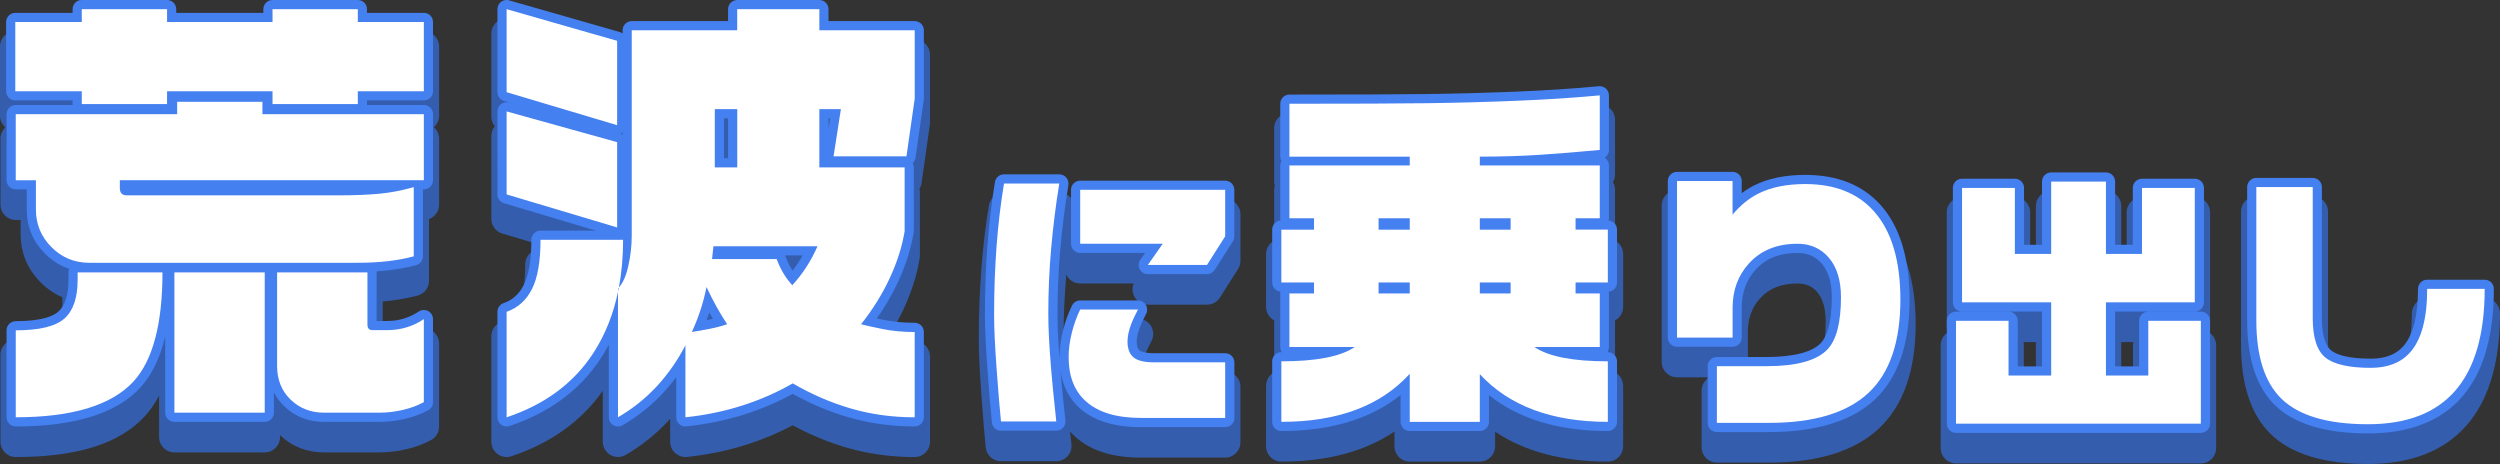<?xml version="1.0" encoding="utf-8"?>
<!-- Generator: Adobe Illustrator 25.4.1, SVG Export Plug-In . SVG Version: 6.00 Build 0)  -->
<svg version="1.1" id="レイヤー_1" xmlns="http://www.w3.org/2000/svg" xmlns:xlink="http://www.w3.org/1999/xlink" x="0px"
	 y="0px" viewBox="0 0 817.82 151.78" style="enable-background:new 0 0 817.82 151.78;" xml:space="preserve">
<rect x="0" y="0" width="817.82" height="151.78" fill="#333333" stroke="none"/>
<style type="text/css">
	.st0{fill:#345EAD;}
	.st1{fill:#FFFFFF;}
	.st2{fill:#4580F0;}
</style>
<g>
	<g>
		<path class="st0" d="M138.65,10.2h-16.66c-0.38-2.38-2.45-4.2-4.94-4.2h-27.9c-2.49,0-4.55,1.82-4.94,4.2H59.59
			C59.2,7.82,57.14,6,54.65,6h-27.9c-2.49,0-4.55,1.82-4.94,4.2H5c-2.76,0-5,2.24-5,5v22.65c0,1.53,0.69,2.9,1.77,3.82
			c-1,0.91-1.62,2.23-1.62,3.68v21.6c0,2.76,2.24,5,5,5h1.6v4.6c0,6.15,2.21,11.48,6.57,15.84c2.13,2.13,4.5,3.75,7.08,4.85v2.27
			c0,4.39-0.89,7.41-2.66,8.97c-1.09,0.96-4.19,2.59-12.59,2.59c-2.76,0-5,2.24-5,5v28.44c0,2.76,2.24,5,5,5
			c20.15,0,33.96-4.37,42.23-13.35c1.78-1.96,3.34-4.2,4.67-6.75V143c0,2.76,2.24,5,5,5H86.6c2.76,0,5-2.24,5-5v-0.68c0,0,0,0,0,0
			c3.9,3.77,8.78,5.68,14.5,5.68h18c2.86,0,5.82-0.35,8.77-1.03c3.03-0.7,5.78-1.72,8.18-3.04c1.6-0.88,2.59-2.56,2.59-4.38V112.4
			c0-1.84-1.01-3.54-2.64-4.41c-0.74-0.4-1.55-0.59-2.36-0.59c-0.97,0-1.94,0.28-2.77,0.84c-2.79,1.86-5.8,2.76-9.23,2.76h-1.45
			V98.62c0.76-0.07,1.51-0.14,2.25-0.23c3.28-0.38,6.37-0.95,9.2-1.71c2.18-0.59,3.7-2.57,3.7-4.83v-20.2c1.92-0.7,3.3-2.54,3.3-4.7
			v-21.6c0-1.49-0.65-2.83-1.69-3.75c1.04-0.92,1.69-2.26,1.69-3.75V15.2C143.65,12.44,141.41,10.2,138.65,10.2z"/>
		<path class="st0" d="M299.23,12.9h-26.2V11c0-2.76-2.24-5-5-5h-26.85c-2.76,0-5,2.24-5,5v1.9h-29.5c-2.16,0-3.99,1.37-4.7,3.28
			L167.1,6.19C166.65,6.06,166.19,6,165.73,6c-1.07,0-2.13,0.35-3.01,1.01c-1.25,0.94-1.99,2.42-1.99,3.99v27.15
			c0,1.18,0.41,2.28,1.12,3.15c-0.72,0.88-1.12,1.99-1.12,3.15V71.6c0,2.21,1.45,4.16,3.57,4.79l16.93,5.06h-4.4c-2.76,0-5,2.24-5,5
			c0,7.7-1.22,11.76-2.25,13.81c-1.28,2.55-3.03,4.15-5.51,5.02c-2,0.7-3.34,2.59-3.34,4.72v34.5c0,1.61,0.77,3.12,2.08,4.06
			c0.86,0.62,1.89,0.94,2.92,0.94c0.53,0,1.06-0.08,1.58-0.26c12.86-4.29,22.89-11.48,29.87-21.4v16.65c0,1.79,0.96,3.44,2.51,4.34
			c0.77,0.44,1.63,0.66,2.49,0.66c0.87,0,1.74-0.23,2.52-0.68c5.2-3.04,9.85-6.75,13.83-11.05c0.24-0.26,0.47-0.51,0.7-0.77v7.51
			c0,1.42,0.6,2.77,1.66,3.72c0.92,0.83,2.12,1.28,3.34,1.28c0.18,0,0.35-0.01,0.53-0.03c6.9-0.73,13.55-2.12,19.75-4.11
			c5.24-1.69,10.21-3.78,14.81-6.23c5.75,3.11,11.71,5.57,17.74,7.33c6.98,2.02,14.44,3.05,22.17,3.05c2.76,0,5-2.24,5-5v-27.9
			c0-2.76-2.24-5-5-5c-3.27,0-6.31-0.26-9.05-0.78c2.05-3.15,3.86-6.4,5.4-9.71c2.63-5.66,4.41-11.27,5.28-16.68
			c0.04-0.26,0.06-0.53,0.06-0.8V62.75c0-0.35-0.04-0.7-0.11-1.04c0.33-0.56,0.56-1.18,0.66-1.86l2.7-18.9
			c0.03-0.23,0.05-0.47,0.05-0.71V17.9C304.23,15.14,301.99,12.9,299.23,12.9z"/>
		<path class="st0" d="M400.79,65.1h-47.43c-0.87,0-1.69,0.22-2.4,0.61c-0.83-1.6-2.5-2.68-4.43-2.68h-0.01h-18.09
			c-2.44,0-4.53,1.77-4.93,4.18c-2.2,13.17-3.31,27.92-3.31,43.84c0,4.3,0.28,10.3,0.82,17.82c0.54,7.47,1.03,13.36,1.45,17.51
			c0.26,2.55,2.41,4.49,4.97,4.49h18.09c1.42,0,2.77-0.6,3.72-1.66c0.95-1.06,1.4-2.46,1.25-3.87c-0.16-1.48-0.31-2.88-0.44-4.2
			c0.54,0.62,1.13,1.22,1.75,1.78c4.94,4.49,12.15,6.78,21.44,6.78h27.54c2.76,0,5-2.24,5-5v-18.18c0-2.76-2.24-5-5-5h-23.31
			c-2.35,0-3.25-0.37-3.45-0.47c-0.03-0.08-0.19-0.46-0.19-1.37c0-0.95,0.27-2.2,0.78-3.6c0.46-1.29,1.15-2.8,2.06-4.49
			c0.82-1.55,0.77-3.42-0.13-4.92c-0.9-1.5-2.53-2.42-4.29-2.42h-18.9c-1.91,0-3.65,1.09-4.49,2.8c-0.33,0.68-0.65,1.37-0.94,2.08
			c0.04-6.51,0.35-12.98,0.9-19.28c0.8,1.71,2.53,2.89,4.53,2.89h17.53c-0.57,1.35-0.52,2.91,0.18,4.24
			c0.86,1.65,2.57,2.69,4.44,2.69h19.35c1.71,0,3.3-0.88,4.22-2.32l5.94-9.36c0.51-0.8,0.78-1.73,0.78-2.68V70.1
			C405.79,67.34,403.56,65.1,400.79,65.1z"/>
		<path class="st0" d="M528.33,78.71V62.12c0-0.92-0.25-1.79-0.69-2.53c0.44-0.75,0.69-1.61,0.69-2.53V39.2
			c0-1.41-0.59-2.75-1.63-3.7c-0.92-0.84-2.13-1.3-3.37-1.3c-0.16,0-0.31,0.01-0.47,0.02c-8.35,0.78-17.53,1.38-27.27,1.77
			c-9.79,0.39-19.45,0.65-28.72,0.77c-9.32,0.12-24.06,0.18-45.06,0.18c-2.76,0-5,2.24-5,5v17.3c0,0.5,0.07,0.98,0.21,1.44
			c-0.14,0.46-0.21,0.94-0.21,1.44v16.59c-1.57,0.84-2.64,2.5-2.64,4.41v17.28c0,1.91,1.07,3.57,2.64,4.41v16.71
			c0,0.09,0,0.18,0.01,0.27c-1.58,0.84-2.65,2.5-2.65,4.41V146c0,2.76,2.24,5,5,5c14.93,0,27.32-3.3,37-9.83V146c0,2.76,2.24,5,5,5
			h22.92c2.76,0,5-2.24,5-5v-4.78c9.7,6.5,22.05,9.78,36.88,9.78c2.76,0,5-2.24,5-5v-19.8c0-1.91-1.07-3.57-2.65-4.41
			c0-0.09,0.01-0.18,0.01-0.27v-16.71c1.57-0.84,2.64-2.5,2.64-4.41V83.12C530.97,81.21,529.9,79.55,528.33,78.71z"/>
		<path class="st0" d="M590.53,63.21c-6.88,0-12.82,1.24-17.65,3.69c-0.37,0.19-0.74,0.39-1.11,0.6v-0.28c0-2.76-2.24-5-5-5h-18.18
			c-2.76,0-5,2.24-5,5v51.21c0,2.76,2.24,5,5,5h10.6c-1.52,0.86-2.55,2.49-2.55,4.36v18.54c0,2.76,2.24,5,5,5h17.1
			c15.88,0,27.94-3.74,35.85-11.11c8.01-7.46,12.08-18.98,12.08-34.21c0-14.05-3.37-24.92-10.01-32.32
			C610.41,66.74,601.62,63.21,590.53,63.21z M571.77,118.43v-9.72c0-4.51,1.31-8.16,4.01-11.13c2.94-3.26,6.94-4.84,12.23-4.84
			c2.78,0,4.84,0.91,6.49,2.86c1.81,2.15,2.73,5.38,2.73,9.6c0,9.08-1.91,12.46-3.05,13.67c-1.38,1.45-5.37,3.92-16.34,3.92h-8.62
			C570.74,121.93,571.77,120.3,571.77,118.43z"/>
		<path class="st0" d="M722.64,108.72c0.22-0.56,0.34-1.17,0.34-1.81V69.47c0-2.76-2.24-5-5-5H700.7c-2.76,0-5,2.24-5,5v16.6h-1.79
			V67.4c0-2.76-2.24-5-5-5H671c-2.76,0-5,2.24-5,5v18.67h-1.88v-16.6c0-2.76-2.24-5-5-5h-17.28c-2.76,0-5,2.24-5,5v37.44
			c0,0.64,0.12,1.25,0.34,1.81c-1.39,0.89-2.32,2.45-2.32,4.22v33.66c0,2.76,2.24,5,5,5h80.1c2.76,0,5-2.24,5-5v-33.66
			C724.96,111.17,724.03,109.61,722.64,108.72z M693.91,125.85v-13.94h3.97c-0.07,0.33-0.11,0.68-0.11,1.03v12.91H693.91z
			 M661.94,111.91H666v13.94h-3.95v-12.91C662.05,112.59,662.01,112.24,661.94,111.91z"/>
		<path class="st0" d="M812.82,97.5L812.82,97.5H794c-2.76,0-5,2.24-5,5c0,8.28-1.52,14.35-4.39,17.53c-2.01,2.21-4.98,3.3-9.06,3.3
			c-7.72,0-10.64-1.4-11.69-2.24c-1.46-1.16-2.3-4.46-2.3-9.05V69.2c0-2.76-2.24-5-5-5h-18.45c-2.76,0-5,2.24-5,5v43.65
			c0,13.04,3.26,22.84,9.69,29.13c6.64,6.5,17.35,9.8,31.85,9.8c19.66,0,43.1-8.53,43.16-49.12c0-0.05,0-0.11,0-0.16
			C817.82,99.74,815.58,97.5,812.82,97.5z"/>
	</g>
	<g>
		<path class="st1" d="M5.15,138c-0.83,0-1.5-0.67-1.5-1.5v-28.44c0-0.83,0.67-1.5,1.5-1.5c7.29,0,12.3-1.16,14.91-3.46
			c2.55-2.25,3.84-6.15,3.84-11.59V89.1c0-0.83,0.67-1.5,1.5-1.5h27.75c0.83,0,1.5,0.67,1.5,1.5c0,17.16-3.31,29.5-9.84,36.67
			C37.34,133.89,24,138,5.15,138z M106.1,136.5c-4.78,0-8.84-1.58-12.07-4.7c-3.24-3.13-4.88-7.2-4.88-12.1V89.1
			c0-0.83,0.67-1.5,1.5-1.5h29.55c0.83,0,1.5,0.67,1.5,1.5v17.1c0,0.14,0.01,0.23,0.02,0.29c0.03,0,0.07,0.01,0.13,0.01h4.8
			c4.08,0,7.83-1.13,11.17-3.35c0.25-0.17,0.54-0.25,0.83-0.25c0.24,0,0.49,0.06,0.71,0.18c0.49,0.26,0.79,0.77,0.79,1.32v27.15
			c0,0.55-0.3,1.05-0.78,1.31c-2.12,1.16-4.57,2.07-7.28,2.7c-2.7,0.62-5.39,0.94-7.99,0.94H106.1z M57.05,136.5
			c-0.83,0-1.5-0.67-1.5-1.5V89.1c0-0.83,0.67-1.5,1.5-1.5H86.6c0.83,0,1.5,0.67,1.5,1.5V135c0,0.83-0.67,1.5-1.5,1.5H57.05z
			 M29.15,87.45c-5.19,0-9.69-1.86-13.36-5.54c-3.67-3.67-5.54-8.17-5.54-13.36v-8.1h-5.1c-0.83,0-1.5-0.67-1.5-1.5v-21.6
			c0-0.83,0.67-1.5,1.5-1.5h51.3V33.3c0-0.83,0.67-1.5,1.5-1.5h27.9c0.83,0,1.5,0.67,1.5,1.5v2.55h51.3c0.83,0,1.5,0.67,1.5,1.5
			v21.6c0,0.83-0.67,1.5-1.5,1.5h-2c0.13,0.23,0.2,0.48,0.2,0.75v22.65c0,0.68-0.46,1.27-1.11,1.45c-2.66,0.72-5.59,1.26-8.69,1.62
			c-3.08,0.35-6.39,0.54-9.85,0.54H29.15z M40.7,61.5c0,0.9,0.2,0.9,0.75,0.9h69.75c4.75,0,9.02-0.17,12.69-0.52
			c2.79-0.26,5.63-0.74,8.46-1.43H40.7V61.5z M89.15,35.55c-0.83,0-1.5-0.67-1.5-1.5v-2.7h-31.5v2.7c0,0.83-0.67,1.5-1.5,1.5h-27.9
			c-0.83,0-1.5-0.67-1.5-1.5v-2.7H5c-0.83,0-1.5-0.67-1.5-1.5V7.2c0-0.83,0.67-1.5,1.5-1.5h20.25V3c0-0.83,0.67-1.5,1.5-1.5h27.9
			c0.83,0,1.5,0.67,1.5,1.5v2.7h31.5V3c0-0.83,0.67-1.5,1.5-1.5h27.9c0.83,0,1.5,0.67,1.5,1.5v2.7h20.1c0.83,0,1.5,0.67,1.5,1.5
			v22.65c0,0.83-0.67,1.5-1.5,1.5h-20.1v2.7c0,0.83-0.67,1.5-1.5,1.5H89.15z"/>
		<path class="st2" d="M117.05,3v4.2h21.6v22.65h-21.6v4.2h-27.9v-4.2h-34.5v4.2h-27.9v-4.2H5V7.2h21.75V3h27.9v4.2h34.5V3H117.05
			 M85.85,33.3v4.05h52.8v21.6H39.2v2.55c0,1.6,0.75,2.4,2.25,2.4h69.75c4.8,0,9.08-0.17,12.83-0.52c3.75-0.35,7.52-1.07,11.32-2.17
			v22.65c-2.6,0.7-5.43,1.23-8.47,1.58c-3.05,0.35-6.28,0.52-9.68,0.52H29.15c-4.8,0-8.9-1.7-12.3-5.1c-3.4-3.4-5.1-7.5-5.1-12.3
			v-9.6h-6.6v-21.6h52.8V33.3H85.85 M120.2,89.1v17.1c0,1.2,0.55,1.8,1.65,1.8h4.8c4.4,0,8.4-1.2,12-3.6v27.15
			c-2,1.1-4.3,1.95-6.9,2.55c-2.6,0.6-5.15,0.9-7.65,0.9h-18c-4.4,0-8.08-1.42-11.03-4.27c-2.95-2.85-4.42-6.52-4.42-11.02V89.1
			H120.2 M86.6,89.1V135H57.05V89.1H86.6 M53.15,89.1L53.15,89.1 M53.15,89.1c0,16.85-3.15,28.74-9.45,35.66
			c-7.2,7.82-20.05,11.74-38.55,11.74v-28.44c7.7,0,13-1.28,15.9-3.84c2.9-2.56,4.35-6.8,4.35-12.72V89.1H53.15 M117.05,0h-27.9
			c-1.66,0-3,1.34-3,3v1.2h-28.5V3c0-1.66-1.34-3-3-3h-27.9c-1.66,0-3,1.34-3,3v1.2H5c-1.66,0-3,1.34-3,3v22.65c0,1.66,1.34,3,3,3
			h18.75v1.2c0,0.1,0.01,0.2,0.01,0.3H5.15c-1.66,0-3,1.34-3,3v21.6c0,1.66,1.34,3,3,3h3.6v6.6c0,5.6,2.01,10.46,5.98,14.42
			c2.34,2.34,4.98,4,7.9,4.96c-0.15,0.36-0.23,0.75-0.23,1.16v2.41c0,4.99-1.12,8.51-3.34,10.47c-1.6,1.41-5.31,3.09-13.91,3.09
			c-1.66,0-3,1.34-3,3v28.44c0,1.66,1.34,3,3,3c19.29,0,33-4.27,40.76-12.71c3.76-4.13,6.46-9.66,8.14-16.73V135c0,1.66,1.34,3,3,3
			H86.6c1.66,0,3-1.34,3-3v-6.66c0.85,1.67,1.98,3.19,3.39,4.55c3.51,3.4,7.92,5.12,13.11,5.12h18c2.71,0,5.51-0.33,8.32-0.98
			c2.85-0.66,5.43-1.62,7.67-2.84c0.96-0.53,1.56-1.53,1.56-2.63V104.4c0-1.11-0.61-2.12-1.58-2.65c-0.44-0.24-0.93-0.35-1.42-0.35
			c-0.58,0-1.16,0.17-1.66,0.5c-3.13,2.08-6.51,3.1-10.34,3.1h-3.45l0-15.9c0-0.11-0.01-0.23-0.02-0.34
			c1.38-0.09,2.73-0.21,4.04-0.36c3.18-0.36,6.18-0.92,8.91-1.66c1.31-0.35,2.22-1.54,2.22-2.9v-21.9h0.3c1.66,0,3-1.34,3-3v-21.6
			c0-1.66-1.34-3-3-3h-18.61c0.01-0.1,0.01-0.2,0.01-0.3v-1.2h18.6c1.66,0,3-1.34,3-3V7.2c0-1.66-1.34-3-3-3h-18.6V3
			C120.05,1.34,118.71,0,117.05,0L117.05,0z M53.15,92.1L53.15,92.1L53.15,92.1L53.15,92.1z"/>
	</g>
	<g>
		<path class="st1" d="M165.73,138c-0.31,0-0.62-0.1-0.88-0.28c-0.39-0.28-0.62-0.73-0.62-1.22V102c0-0.64,0.4-1.2,1-1.42
			c3.35-1.17,5.79-3.38,7.48-6.76c1.74-3.47,2.62-8.65,2.62-15.38c0-0.83,0.67-1.5,1.5-1.5h27c0.59,0,1.1,0.34,1.34,0.83
			c0-0.23,0.01-0.46,0.01-0.68V9.9c0-0.83,0.67-1.5,1.5-1.5h33V3c0-0.83,0.67-1.5,1.5-1.5h26.85c0.83,0,1.5,0.67,1.5,1.5v5.4h29.7
			c0.83,0,1.5,0.67,1.5,1.5v22.35c0,0.07,0,0.14-0.02,0.21l-2.7,18.9c-0.11,0.74-0.74,1.29-1.48,1.29h-23.85
			c-0.44,0-0.85-0.19-1.14-0.52c-0.29-0.33-0.41-0.77-0.34-1.21l2.13-13.72h-3.8v16.05h26.4c0.83,0,1.5,0.67,1.5,1.5v20.88
			c0,0.08-0.01,0.16-0.02,0.24c-0.82,5.09-2.5,10.39-5,15.76c-2.18,4.68-4.91,9.22-8.14,13.52c1.29,0.29,2.88,0.63,4.75,1.01
			c3.08,0.62,6.51,0.94,10.2,0.94c0.83,0,1.5,0.67,1.5,1.5v27.9c0,0.83-0.67,1.5-1.5,1.5c-7.4,0-14.53-0.98-21.19-2.91
			c-6.38-1.85-12.67-4.53-18.71-7.96c-4.87,2.75-10.21,5.07-15.89,6.9c-5.98,1.92-12.39,3.26-19.05,3.96
			c-0.05,0.01-0.11,0.01-0.16,0.01c-0.37,0-0.73-0.14-1-0.38c-0.32-0.28-0.5-0.69-0.5-1.12v-17.94c-2.02,3.19-4.29,6.14-6.77,8.83
			c-3.74,4.04-8.12,7.54-13.02,10.4c-0.23,0.14-0.49,0.2-0.76,0.2c-0.26,0-0.52-0.07-0.75-0.2c-0.47-0.27-0.75-0.76-0.75-1.3v-30.68
			c-1.41,3.66-3.15,7.09-5.19,10.26c-6.56,10.2-16.41,17.54-29.29,21.84C166.05,137.98,165.89,138,165.73,138z M231.63,98.33
			c-0.75,2.81-1.7,5.59-2.83,8.33c1.04-0.18,2.1-0.38,3.16-0.59c1.26-0.24,2.46-0.53,3.59-0.86
			C234.2,103.07,232.89,100.77,231.63,98.33z M254.08,83.25c0.63,0,1.19,0.39,1.41,0.99c0.92,2.53,2.17,4.8,3.71,6.77
			c2.28-2.69,4.25-5.7,5.87-8.96h-30.35l-0.13,1.2H254.08z M239.68,53.25V37.2h-4.35v16.05H239.68z M201.88,75.9
			c-0.14,0-0.29-0.02-0.43-0.06l-36.15-10.8c-0.64-0.19-1.07-0.77-1.07-1.44V36.45c0-0.47,0.22-0.91,0.59-1.19
			c0.26-0.2,0.58-0.31,0.91-0.31c0.13,0,0.27,0.02,0.4,0.05l36.15,10.05c0.65,0.18,1.1,0.77,1.1,1.45v27.9c0,0.47-0.22,0.92-0.6,1.2
			C202.51,75.8,202.2,75.9,201.88,75.9z M201.88,42.45c-0.14,0-0.29-0.02-0.43-0.06l-36.15-10.8c-0.64-0.19-1.07-0.77-1.07-1.44V3
			c0-0.47,0.22-0.91,0.6-1.2c0.26-0.2,0.58-0.3,0.9-0.3c0.14,0,0.28,0.02,0.41,0.06l36.15,10.35c0.64,0.18,1.09,0.77,1.09,1.44v27.6
			c0,0.47-0.22,0.92-0.6,1.2C202.51,42.35,202.2,42.45,201.88,42.45z"/>
		<path class="st2" d="M268.03,3v6.9h31.2v22.35l-2.7,18.9h-23.85l2.4-15.45h-7.05v19.05h27.9v20.88c-0.8,4.97-2.43,10.1-4.88,15.37
			c-2.45,5.27-5.58,10.29-9.38,15.07c1.5,0.4,3.85,0.92,7.05,1.57c3.2,0.65,6.7,0.97,10.5,0.97v27.9c-7.3,0-14.23-0.95-20.78-2.85
			c-6.55-1.9-12.93-4.65-19.12-8.25c-5,2.9-10.45,5.3-16.35,7.2c-5.9,1.9-12.15,3.2-18.75,3.9v-23.55c-2.6,5-5.73,9.48-9.38,13.42
			c-3.65,3.95-7.88,7.32-12.68,10.12V95.41c0.09-0.44,0.18-0.89,0.27-1.34c1.37-1.52,2.4-3.87,3.11-7.07c0.75-3.4,1.12-6.7,1.12-9.9
			V9.9h34.5V3H268.03 M233.83,54.75h7.35V35.7h-7.35V54.75 M232.93,84.75h21.15c1.2,3.3,2.9,6.15,5.1,8.55
			c3.4-3.7,6.15-7.95,8.25-12.75h-34.05L232.93,84.75 M226.33,108.6c1.9-0.3,3.87-0.65,5.92-1.05c2.05-0.4,3.92-0.9,5.62-1.5
			c-2.4-3.6-4.65-7.65-6.75-12.15C230.13,98.9,228.53,103.8,226.33,108.6 M165.73,3l36.15,10.35v27.6l-36.15-10.8V3 M165.73,36.45
			l36.15,10.05v27.9l-36.15-10.8V36.45 M203.83,78.45L203.83,78.45 M203.83,78.45c0,5.54-0.46,10.75-1.38,15.62
			c-0.09,0.1-0.18,0.19-0.27,0.28v1.06c-1.55,7.42-4.2,14.04-7.95,19.87c-6.4,9.95-15.9,17.03-28.5,21.23V102
			c3.7-1.3,6.47-3.8,8.32-7.5c1.85-3.7,2.77-9.05,2.77-16.05H203.83 M165.73,0c-0.64,0-1.28,0.21-1.81,0.6
			c-0.75,0.57-1.19,1.45-1.19,2.4v27.15c0,1.33,0.87,2.49,2.14,2.87l3.52,1.05l-1.86-0.52c-0.26-0.07-0.53-0.11-0.8-0.11
			c-0.65,0-1.29,0.21-1.82,0.61c-0.75,0.57-1.18,1.45-1.18,2.39V63.6c0,1.33,0.87,2.49,2.14,2.87l30.04,8.98h-18.08
			c-0.8,0-1.56,0.32-2.12,0.88c-0.56,0.56-0.88,1.33-0.88,2.12c0,6.5-0.83,11.45-2.46,14.71c-1.5,3-3.67,4.97-6.64,6.01
			c-1.2,0.42-2.01,1.56-2.01,2.83v34.5c0,0.96,0.46,1.87,1.25,2.43c0.52,0.37,1.13,0.57,1.75,0.57c0.32,0,0.64-0.05,0.95-0.15
			c13.21-4.4,23.33-11.95,30.07-22.45c0.86-1.34,1.67-2.73,2.43-4.16v23.76c0,1.07,0.57,2.07,1.51,2.6c0.46,0.27,0.98,0.4,1.49,0.4
			c0.52,0,1.04-0.14,1.51-0.41c5.03-2.94,9.53-6.53,13.37-10.68c1.47-1.59,2.86-3.27,4.17-5.03v13.12c0,0.85,0.36,1.66,0.99,2.23
			c0.55,0.5,1.27,0.77,2.01,0.77c0.11,0,0.21-0.01,0.32-0.02c6.77-0.72,13.28-2.07,19.35-4.03c5.49-1.77,10.67-3.99,15.43-6.61
			c5.92,3.29,12.07,5.88,18.29,7.68c6.8,1.97,14.07,2.97,21.61,2.97c1.66,0,3-1.34,3-3v-27.9c0-1.66-1.34-3-3-3
			c-3.59,0-6.92-0.31-9.91-0.91c-0.89-0.18-1.72-0.35-2.48-0.51c2.7-3.82,5.02-7.81,6.93-11.92c2.55-5.49,4.27-10.93,5.12-16.15
			c0.03-0.16,0.04-0.32,0.04-0.48V54.75c0-0.51-0.13-0.99-0.35-1.41c0.48-0.45,0.82-1.07,0.92-1.77l2.7-18.9
			c0.02-0.14,0.03-0.28,0.03-0.42V9.9c0-1.66-1.34-3-3-3h-28.2V3c0-1.66-1.34-3-3-3h-26.85c-1.66,0-3,1.34-3,3v3.9h-31.5
			c-1.66,0-3,1.34-3,3v1.05c-0.29-0.21-0.61-0.38-0.97-0.48L166.55,0.12C166.28,0.04,166,0,165.73,0L165.73,0z M271.03,38.7h0.55
			l-0.55,3.53V38.7L271.03,38.7z M236.83,38.7h1.35v13.05h-1.35V38.7L236.83,38.7z M203.02,43.73c0.23-0.09,0.45-0.22,0.65-0.37
			c0,0,0.01,0,0.01-0.01v0.75C203.48,43.95,203.26,43.82,203.02,43.73L203.02,43.73z M256.83,83.55h5.75
			c-0.99,1.75-2.1,3.42-3.3,4.98c-0.95-1.46-1.74-3.07-2.37-4.81C256.87,83.67,256.85,83.61,256.83,83.55L256.83,83.55z
			 M231.18,104.7c0.3-0.82,0.59-1.64,0.85-2.46c0.39,0.69,0.78,1.37,1.18,2.04c-0.5,0.12-1.01,0.23-1.53,0.33
			C231.51,104.64,231.34,104.67,231.18,104.7L231.18,104.7z"/>
	</g>
	<g>
		<path class="st1" d="M327.44,139.38c-0.77,0-1.41-0.58-1.49-1.35c-0.42-4.12-0.9-9.98-1.44-17.41
			c-0.54-7.44-0.81-13.35-0.81-17.57c0-15.73,1.1-30.29,3.26-43.27c0.12-0.72,0.75-1.25,1.48-1.25h18.09c0.44,0,0.86,0.19,1.14,0.53
			c0.29,0.34,0.41,0.78,0.34,1.21c-1.13,6.95-2.02,14.03-2.64,21.04c-0.62,7.01-0.94,14.23-0.94,21.47c0,4.44,0.3,10.34,0.9,17.52
			c0.24,3.23,0.8,8.92,1.71,17.42c0.04,0.42-0.09,0.85-0.38,1.16c-0.28,0.32-0.69,0.5-1.12,0.5H327.44z M373.25,138.21
			c-8.39,0-14.81-1.98-19.1-5.88c-4.03-3.64-6.07-8.85-6.07-15.51c0-2.63,0.36-5.42,1.08-8.28c0.71-2.85,1.67-5.52,2.86-7.95
			c0.25-0.51,0.77-0.84,1.35-0.84h18.9c0.53,0,1.01,0.28,1.29,0.73c0.27,0.45,0.29,1.01,0.04,1.48c-0.98,1.84-1.74,3.5-2.25,4.93
			c-0.66,1.81-0.99,3.42-0.99,4.8c0,1.9,0.46,3.22,1.41,4.04c0.69,0.6,2.24,1.3,5.73,1.3h23.31c0.83,0,1.5,0.67,1.5,1.5v18.18
			c0,0.83-0.67,1.5-1.5,1.5H373.25z M375.5,88.17c-0.56,0-1.07-0.31-1.33-0.81c-0.26-0.5-0.22-1.1,0.1-1.55l3.2-4.57h-24.12
			c-0.83,0-1.5-0.67-1.5-1.5V62.1c0-0.83,0.67-1.5,1.5-1.5h47.43c0.83,0,1.5,0.67,1.5,1.5v15.21c0,0.28-0.08,0.56-0.23,0.8
			l-5.94,9.36c-0.28,0.43-0.75,0.7-1.27,0.7H375.5z"/>
		<path class="st2" d="M346.52,60.03L346.52,60.03 M346.52,60.03c-1.14,7.02-2.02,14.07-2.65,21.15c-0.63,7.08-0.94,14.28-0.94,21.6
			c0,4.5,0.3,10.38,0.9,17.64c0.24,3.24,0.81,9.06,1.71,17.46h-18.09c-0.42-4.14-0.9-9.93-1.44-17.37
			c-0.54-7.44-0.81-13.26-0.81-17.46c0-15.72,1.08-30.06,3.24-43.02H346.52 M400.79,62.1v15.21l-5.94,9.36H375.5l4.86-6.93h-27V62.1
			H400.79 M372.26,101.25c-1.02,1.92-1.8,3.63-2.34,5.13c-0.72,1.98-1.08,3.75-1.08,5.31c0,2.34,0.64,4.07,1.93,5.18
			c1.29,1.11,3.52,1.66,6.71,1.66h23.31v18.18h-27.54c-8.04,0-14.07-1.83-18.09-5.49c-3.72-3.36-5.58-8.16-5.58-14.4
			c0-2.52,0.34-5.16,1.03-7.92c0.69-2.76,1.6-5.31,2.75-7.65H372.26 M346.53,57.03L346.53,57.03h-18.09c-1.47,0-2.72,1.06-2.96,2.51
			c-2.18,13.06-3.28,27.7-3.28,43.51c0,4.25,0.28,10.2,0.82,17.68c0.54,7.45,1.03,13.32,1.45,17.46c0.16,1.53,1.45,2.7,2.98,2.7
			h18.09c0.85,0,1.66-0.36,2.23-0.99c0.57-0.63,0.84-1.48,0.75-2.32c-0.81-7.52-1.35-13-1.62-16.33c0.75,5.04,2.84,9.14,6.26,12.22
			c4.56,4.15,11.33,6.26,20.1,6.26h27.54c1.66,0,3-1.34,3-3v-18.18c0-1.66-1.34-3-3-3h-23.31c-3.39,0-4.49-0.72-4.75-0.94
			c-0.59-0.51-0.89-1.49-0.89-2.9c0-1.2,0.3-2.64,0.9-4.28c0.49-1.37,1.22-2.97,2.17-4.75c0.49-0.93,0.46-2.05-0.08-2.95
			c-0.54-0.9-1.52-1.45-2.57-1.45h-18.9c-1.15,0-2.19,0.65-2.69,1.68c-1.23,2.52-2.23,5.29-2.97,8.25
			c-0.74,2.98-1.12,5.89-1.12,8.64c0,0.16,0,0.33,0,0.49c-0.44-5.86-0.66-10.74-0.66-14.53c0-7.2,0.31-14.37,0.93-21.33
			c0.62-6.94,1.49-13.94,2.61-20.8c0.04-0.2,0.06-0.4,0.06-0.61C349.53,58.37,348.19,57.03,346.53,57.03L346.53,57.03z
			 M346.52,63.03L346.52,63.03L346.52,63.03L346.52,63.03z M372.26,104.25L372.26,104.25L372.26,104.25L372.26,104.25z M400.79,59.1
			h-47.43c-1.66,0-3,1.34-3,3v17.64c0,1.66,1.34,3,3,3h21.23l-1.55,2.21c-0.64,0.92-0.72,2.11-0.21,3.11
			c0.52,0.99,1.54,1.62,2.66,1.62h19.35c1.03,0,1.98-0.53,2.53-1.39l5.94-9.36c0.31-0.48,0.47-1.04,0.47-1.61V62.1
			C403.79,60.44,402.45,59.1,400.79,59.1L400.79,59.1z"/>
	</g>
	<g>
		<path class="st1" d="M525.97,139.5c-17.09,0-30.65-4.53-40.38-13.48V138c0,0.83-0.67,1.5-1.5,1.5h-22.92c-0.83,0-1.5-0.67-1.5-1.5
			v-12.07c-9.67,9.01-23.28,13.57-40.5,13.57c-0.83,0-1.5-0.67-1.5-1.5v-19.8c0-0.83,0.67-1.5,1.5-1.5c6.82,0,12.39-0.56,16.67-1.68
			h-14.03c-0.83,0-1.5-0.67-1.5-1.5V96c0-0.83,0.67-1.5,1.5-1.5h6.54v-0.6h-9.18c-0.83,0-1.5-0.67-1.5-1.5V75.12
			c0-0.83,0.67-1.5,1.5-1.5h9.18V72.9h-6.54c-0.83,0-1.5-0.67-1.5-1.5V54.12c0-0.68,0.46-1.26,1.08-1.44
			c-0.62-0.18-1.08-0.76-1.08-1.44v-17.3c0-0.83,0.67-1.5,1.5-1.5c21,0,35.75-0.06,45.1-0.18c9.3-0.12,19-0.38,28.82-0.77
			c9.81-0.4,19.05-1,27.46-1.78c0.05,0,0.09-0.01,0.14-0.01c0.37,0,0.73,0.14,1.01,0.39c0.31,0.28,0.49,0.69,0.49,1.11v17.85
			c0,0.77-0.59,1.42-1.36,1.49c-6.82,0.64-13.35,1.18-19.42,1.58c-3.38,0.23-6.96,0.39-10.72,0.49h30c0.83,0,1.5,0.67,1.5,1.5V71.4
			c0,0.83-0.67,1.5-1.5,1.5h-6.42v0.72h9.06c0.83,0,1.5,0.67,1.5,1.5V92.4c0,0.83-0.67,1.5-1.5,1.5h-9.06v0.6h6.42
			c0.83,0,1.5,0.67,1.5,1.5v17.52c0,0.83-0.67,1.5-1.5,1.5H509.3c4.28,1.12,9.85,1.68,16.67,1.68c0.83,0,1.5,0.67,1.5,1.5V138
			C527.47,138.83,526.8,139.5,525.97,139.5z M492.67,94.5v-0.6h-7.08v0.6H492.67z M459.67,94.5v-0.6h-7.2v0.6H459.67z M492.67,73.62
			V72.9h-7.08v0.72H492.67z M459.67,73.62V72.9h-7.2v0.72H459.67z"/>
		<path class="st2" d="M523.33,31.2v17.85c-6.88,0.65-13.34,1.17-19.38,1.58c-6.04,0.4-12.66,0.61-19.86,0.61v2.88h39.24V71.4h-7.92
			v3.72h10.56V92.4h-10.56V96h7.92v17.52h-21.36c4.56,3.12,12.56,4.68,24,4.68V138c-18.32,0-32.28-5.2-41.88-15.6V138h-22.92v-15.72
			c-9.52,10.48-23.52,15.72-42,15.72v-19.8c11.44,0,19.44-1.56,24-4.68h-21.36V96h8.04v-3.6h-10.68V75.12h10.68V71.4h-8.04V54.12
			h39.36v-2.88h-39.36v-17.3c20.72,0,35.76-0.06,45.12-0.18c9.36-0.12,18.98-0.38,28.86-0.78C505.67,32.59,514.85,31.99,523.33,31.2
			 M484.09,75.12h10.08V71.4h-10.08V75.12 M450.97,75.12h10.2V71.4h-10.2V75.12 M484.09,96h10.08v-3.6h-10.08V96 M450.97,96h10.2
			v-3.6h-10.2V96 M523.33,28.2c-0.09,0-0.19,0-0.28,0.01c-8.39,0.79-17.6,1.38-27.38,1.78c-9.81,0.39-19.49,0.66-28.78,0.77
			c-9.33,0.12-24.08,0.18-45.08,0.18c-1.66,0-3,1.34-3,3v17.3c0,0.52,0.13,1.01,0.37,1.44c-0.23,0.43-0.37,0.92-0.37,1.44V71.4
			c0,0.25,0.03,0.5,0.09,0.73c-1.53,0.14-2.73,1.42-2.73,2.99V92.4c0,1.56,1.19,2.84,2.7,2.99c-0.04,0.2-0.06,0.4-0.06,0.61v17.52
			c0,0.62,0.19,1.2,0.51,1.68c-0.05,0-0.1,0-0.15,0c-1.66,0-3,1.34-3,3V138c0,1.66,1.34,3,3,3c16.18,0,29.26-3.96,39-11.79V138
			c0,1.66,1.34,3,3,3h22.92c1.66,0,3-1.34,3-3v-8.73c9.78,7.79,22.82,11.73,38.88,11.73c1.66,0,3-1.34,3-3v-19.8c0-1.66-1.34-3-3-3
			c-0.05,0-0.1,0-0.15,0c0.32-0.48,0.51-1.06,0.51-1.68V96c0-0.21-0.02-0.42-0.06-0.61c1.52-0.15,2.7-1.43,2.7-2.99V75.12
			c0-1.57-1.2-2.85-2.73-2.99c0.06-0.23,0.09-0.48,0.09-0.73V54.12c0-1.07-0.56-2-1.39-2.53c0.84-0.53,1.39-1.47,1.39-2.53V31.2
			c0-0.84-0.36-1.65-0.98-2.22C524.79,28.48,524.07,28.2,523.33,28.2L523.33,28.2z"/>
	</g>
	<g>
		<path class="st1" d="M561.64,139.83c-0.83,0-1.5-0.67-1.5-1.5v-18.54c0-0.83,0.67-1.5,1.5-1.5h16.2c9.37,0,15.72-1.69,18.89-5.02
			c2.65-2.81,4-8.22,4-16.07c0-5.07-1.2-9.06-3.56-11.86c-2.33-2.76-5.33-4.1-9.16-4.1c-6.33,0-11.18,1.96-14.82,5.98
			c-3.31,3.65-4.92,8.06-4.92,13.48v9.72c0,0.83-0.67,1.5-1.5,1.5h-18.18c-0.83,0-1.5-0.67-1.5-1.5V59.22c0-0.83,0.67-1.5,1.5-1.5
			h18.18c0.83,0,1.5,0.67,1.5,1.5v7.21c1.93-1.81,4-3.29,6.19-4.4c4.34-2.2,9.74-3.31,16.07-3.31c10.06,0,17.97,3.14,23.53,9.32
			c6.05,6.74,9.11,16.82,9.11,29.98c0,14.23-3.69,24.88-10.96,31.65c-7.25,6.75-18.51,10.17-33.47,10.17H561.64z"/>
		<path class="st2" d="M566.77,59.22V70.2c2.52-3,5.31-5.28,8.37-6.84c4.14-2.1,9.27-3.15,15.39-3.15c9.66,0,17.13,2.94,22.41,8.82
			c5.82,6.48,8.73,16.14,8.73,28.98c0,13.86-3.5,24.05-10.48,30.55c-6.99,6.51-17.81,9.77-32.45,9.77h-17.1v-18.54h16.2
			c9.84,0,16.5-1.83,19.98-5.49c2.94-3.12,4.41-8.82,4.41-17.1c0-5.46-1.3-9.73-3.91-12.83c-2.61-3.09-6.05-4.63-10.3-4.63
			c-6.72,0-12.03,2.16-15.93,6.48c-3.54,3.9-5.31,8.73-5.31,14.49v9.72h-18.18V59.22H566.77 M566.77,56.22h-18.18
			c-1.66,0-3,1.34-3,3v51.21c0,1.66,1.34,3,3,3h18.18c1.66,0,3-1.34,3-3v-9.72c0-5.03,1.48-9.11,4.53-12.47
			c3.34-3.7,7.82-5.5,13.71-5.5c3.36,0,5.98,1.17,8.01,3.57c2.13,2.52,3.21,6.18,3.21,10.89c0,9.28-1.95,13.3-3.59,15.04
			c-2.83,2.97-8.98,4.55-17.8,4.55h-16.2c-1.66,0-3,1.34-3,3v18.54c0,1.66,1.34,3,3,3h17.1c15.35,0,26.96-3.56,34.49-10.57
			c7.59-7.07,11.44-18.09,11.44-32.75c0-13.54-3.2-23.97-9.5-30.98c-5.85-6.51-14.14-9.82-24.64-9.82c-6.57,0-12.2,1.17-16.75,3.47
			c-1.39,0.71-2.73,1.55-4.01,2.52v-3.98C569.77,57.56,568.43,56.22,566.77,56.22L566.77,56.22z"/>
	</g>
	<g>
		<path class="st1" d="M639.86,140.1c-0.83,0-1.5-0.67-1.5-1.5v-33.66c0-0.83,0.67-1.5,1.5-1.5h17.19c0.83,0,1.5,0.67,1.5,1.5v16.41
			h10.95v-20.94h-27.66c-0.83,0-1.5-0.67-1.5-1.5V61.47c0-0.83,0.67-1.5,1.5-1.5h17.28c0.83,0,1.5,0.67,1.5,1.5v20.1h8.88V59.4
			c0-0.83,0.67-1.5,1.5-1.5h17.91c0.83,0,1.5,0.67,1.5,1.5v22.17h8.79v-20.1c0-0.83,0.67-1.5,1.5-1.5h17.28c0.83,0,1.5,0.67,1.5,1.5
			v37.44c0,0.83-0.67,1.5-1.5,1.5h-27.57v20.94h10.86v-16.41c0-0.83,0.67-1.5,1.5-1.5h17.19c0.83,0,1.5,0.67,1.5,1.5v33.66
			c0,0.83-0.67,1.5-1.5,1.5H639.86z"/>
		<path class="st2" d="M688.91,59.4v23.67h11.79v-21.6h17.28v37.44h-29.07v23.94h13.86v-17.91h17.19v33.66h-80.1v-33.66h17.19v17.91
			H671V98.91h-29.16V61.47h17.28v21.6H671V59.4H688.91 M688.91,56.4H671c-1.66,0-3,1.34-3,3v20.67h-5.88v-18.6c0-1.66-1.34-3-3-3
			h-17.28c-1.66,0-3,1.34-3,3v37.44c0,1.66,1.34,3,3,3H668v17.94h-7.95v-14.91c0-1.66-1.34-3-3-3h-17.19c-1.66,0-3,1.34-3,3v33.66
			c0,1.66,1.34,3,3,3h80.1c1.66,0,3-1.34,3-3v-33.66c0-1.66-1.34-3-3-3h-17.19c-1.66,0-3,1.34-3,3v14.91h-7.86v-17.94h26.07
			c1.66,0,3-1.34,3-3V61.47c0-1.66-1.34-3-3-3H700.7c-1.66,0-3,1.34-3,3v18.6h-5.79V59.4C691.91,57.74,690.57,56.4,688.91,56.4
			L688.91,56.4z"/>
	</g>
	<g>
		<path class="st1" d="M774.65,140.28c-13.54,0-23.44-2.96-29.4-8.8c-5.73-5.61-8.64-14.57-8.64-26.63V61.2c0-0.83,0.67-1.5,1.5-1.5
			h18.45c0.83,0,1.5,0.67,1.5,1.5v42.84c0,5.91,1.22,9.88,3.62,11.79c2.5,1.99,7.17,3,13.87,3c5.12,0,8.94-1.46,11.67-4.46
			c3.5-3.89,5.28-10.58,5.28-19.87c0-0.83,0.67-1.5,1.5-1.5h18.81c0.83,0,1.5,0.67,1.5,1.5
			C814.31,124.88,800.97,140.28,774.65,140.28z"/>
		<path class="st2" d="M756.56,61.2v42.84c0,6.42,1.4,10.74,4.19,12.96c2.79,2.22,7.72,3.33,14.8,3.33c5.52,0,9.78-1.65,12.78-4.95
			c3.78-4.2,5.67-11.16,5.67-20.88h18.81c0,29.52-12.72,44.28-38.16,44.28c-13.2,0-22.65-2.79-28.35-8.37
			c-5.46-5.34-8.19-13.86-8.19-25.56V61.2H756.56 M812.81,94.5L812.81,94.5 M756.56,58.2h-18.45c-1.66,0-3,1.34-3,3v43.65
			c0,12.48,3.06,21.81,9.09,27.7c6.25,6.12,16.5,9.23,30.45,9.23c13.57,0,23.97-4.07,30.89-12.11c6.79-7.88,10.25-19.67,10.27-35.04
			c0-0.04,0-0.08,0-0.13c0-1.66-1.34-3-3-3h-0.01H794c-1.66,0-3,1.34-3,3c0,8.91-1.65,15.26-4.9,18.87
			c-2.42,2.66-5.87,3.96-10.55,3.96c-7.91,0-11.4-1.46-12.94-2.68c-2-1.59-3.05-5.26-3.05-10.61V61.2
			C759.56,59.54,758.22,58.2,756.56,58.2L756.56,58.2z"/>
	</g>
</g>
</svg>
